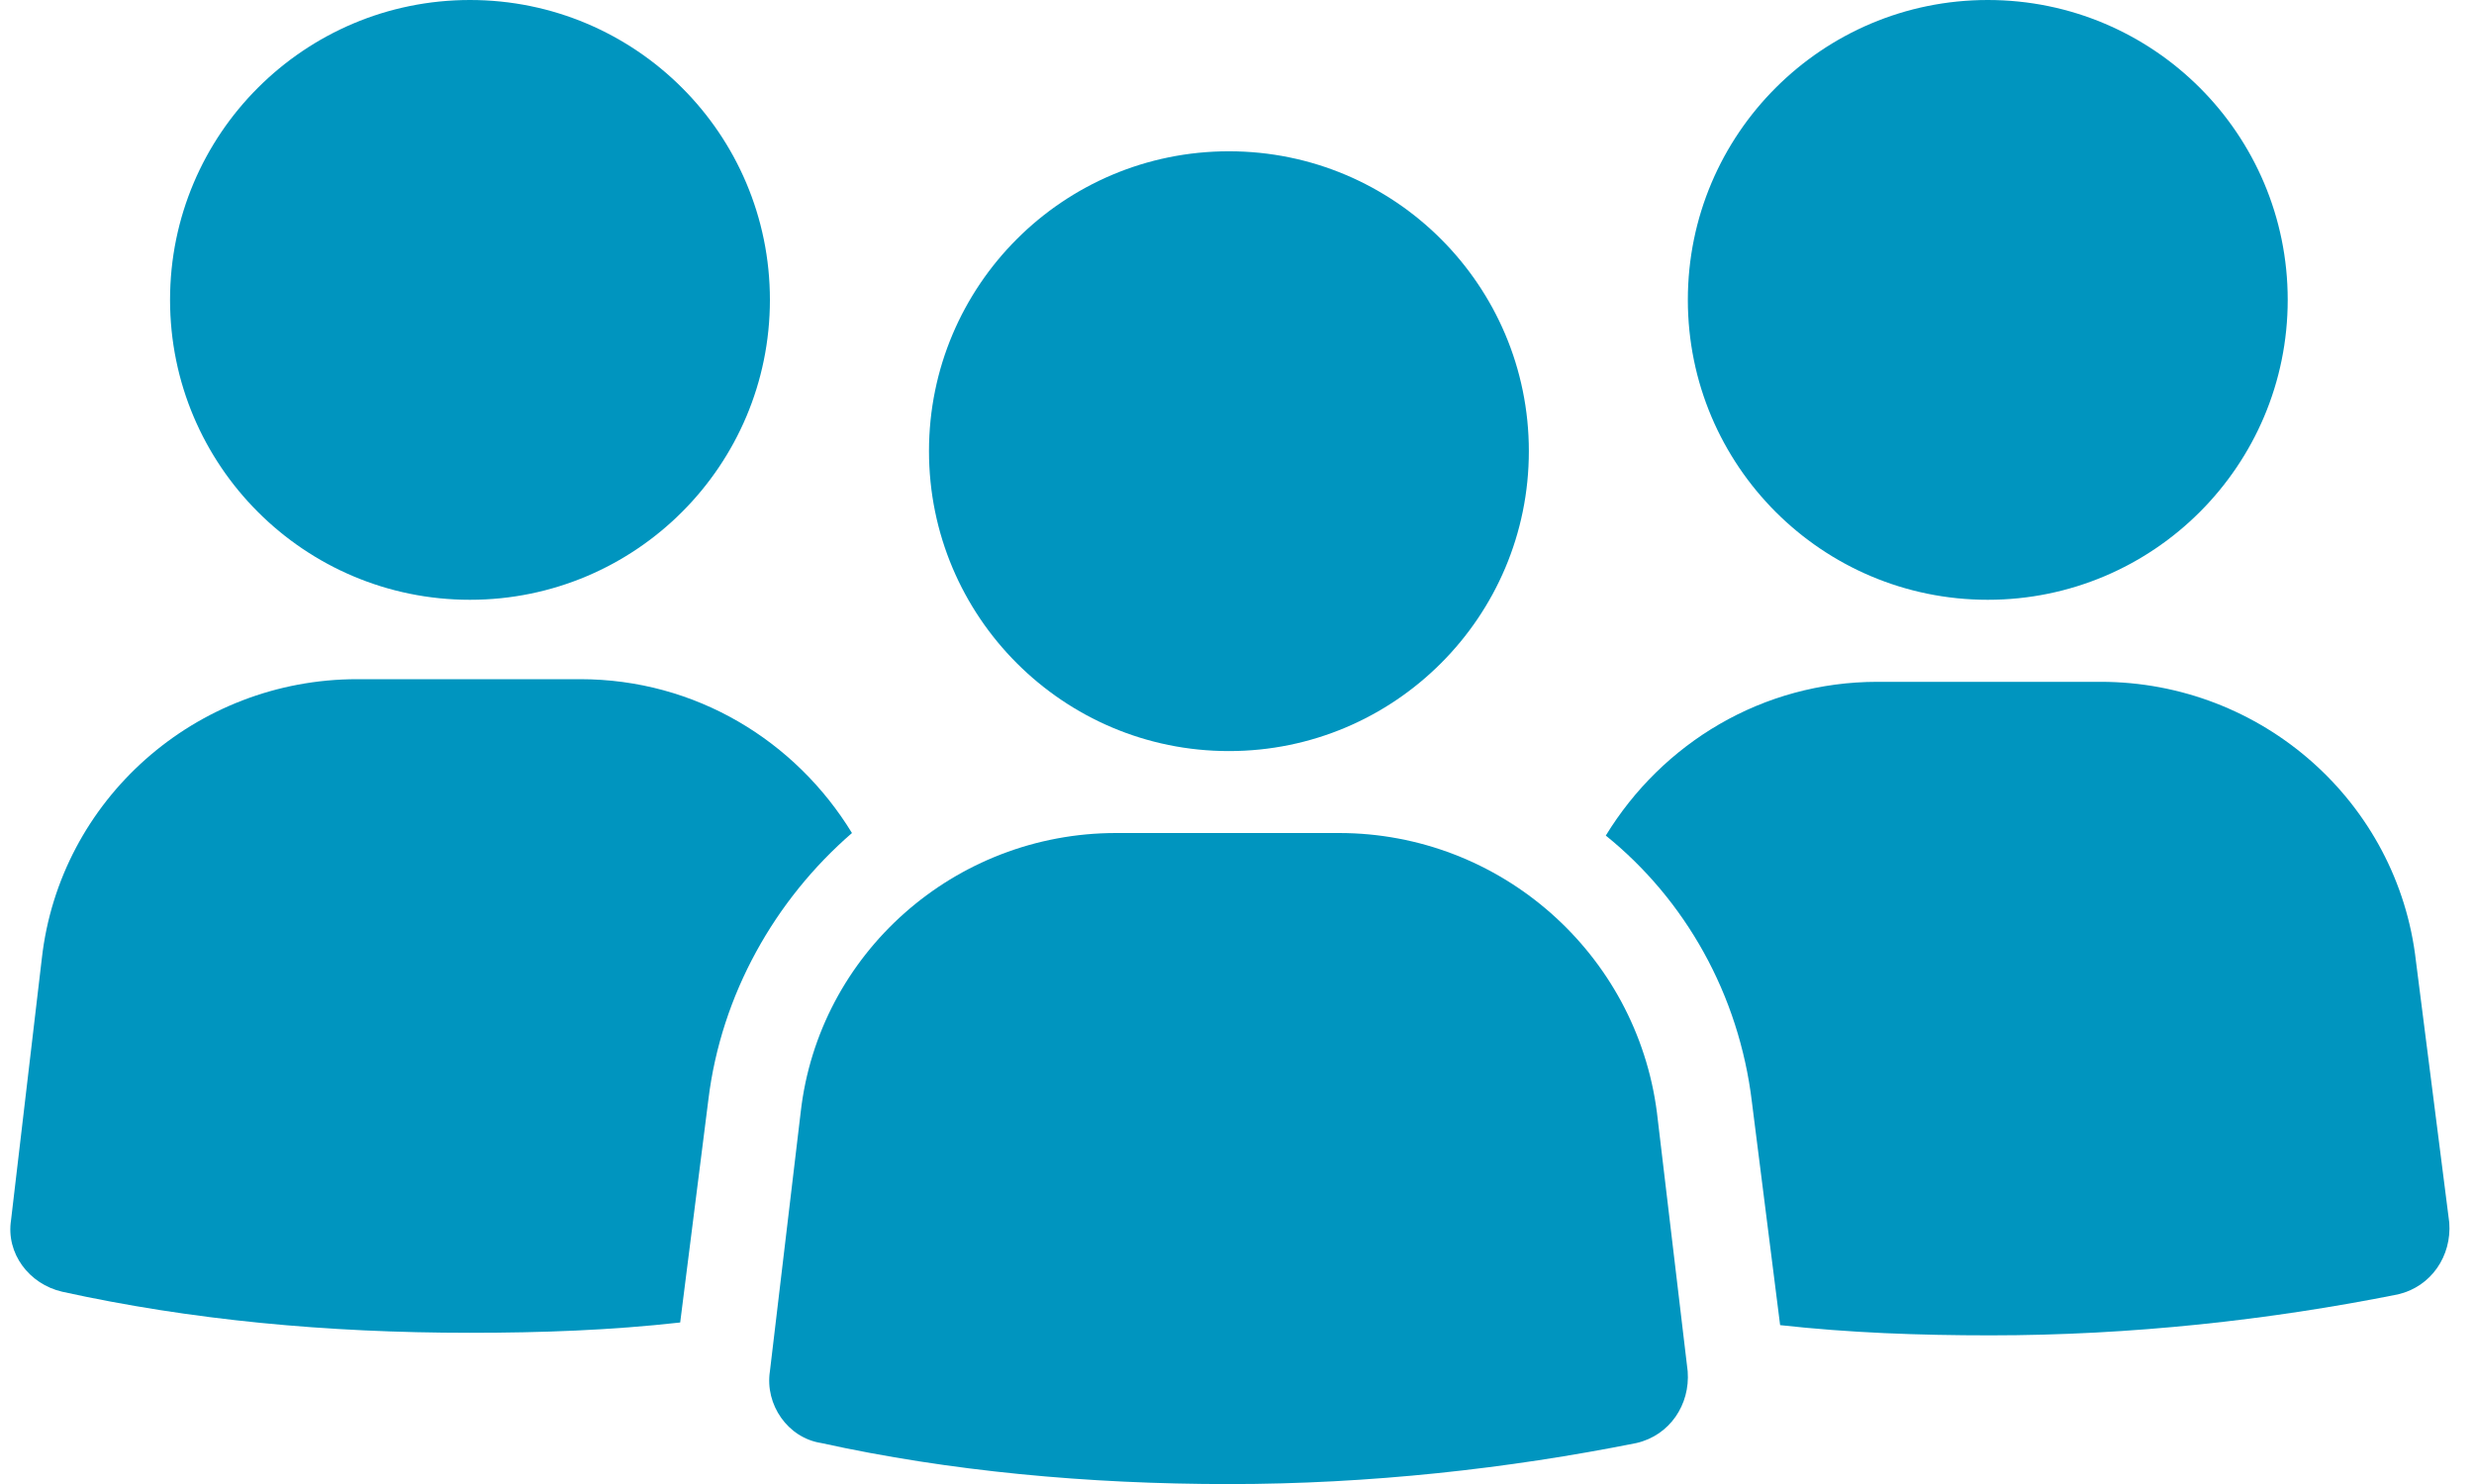 <svg width="30" height="18" viewBox="0 0 30 18" fill="none" xmlns="http://www.w3.org/2000/svg">
<g id="Group">
<g id="Group_2">
<g id="Group_3">
<path id="Vector" d="M5.699 7.275C7.708 7.275 9.336 5.646 9.336 3.637C9.336 1.628 7.708 0 5.699 0C3.69 0 2.062 1.628 2.062 3.637C2.062 5.646 3.69 7.275 5.699 7.275Z" fill="#0095bf"/>
<path id="Vector_2" d="M10.331 10.104C9.647 8.984 8.434 8.238 7.035 8.238H4.331C2.372 8.238 0.724 9.699 0.507 11.627L0.134 14.798C0.071 15.202 0.351 15.575 0.755 15.668C2.31 16.01 3.957 16.166 5.698 16.166C6.569 16.166 7.408 16.135 8.248 16.041L8.59 13.337C8.745 12.062 9.398 10.912 10.331 10.104Z" fill="#0095bf"/>
<path id="Vector_3" d="M24.104 7.275C26.113 7.275 27.741 5.646 27.741 3.637C27.741 1.628 26.113 0 24.104 0C22.095 0 20.467 1.628 20.467 3.637C20.467 5.646 22.095 7.275 24.104 7.275Z" fill="#0095bf"/>
<path id="Vector_4" d="M29.296 11.658C29.078 9.731 27.43 8.27 25.472 8.27H22.767C21.368 8.27 20.156 9.016 19.472 10.135C20.435 10.912 21.088 12.062 21.244 13.368L21.586 16.073C22.425 16.166 23.264 16.197 24.135 16.197C25.845 16.197 27.523 16.011 29.078 15.7C29.482 15.606 29.731 15.233 29.7 14.829L29.296 11.658Z" fill="#0095bf"/>
<path id="Vector_5" d="M16.237 10.104H13.533C11.574 10.104 9.926 11.566 9.709 13.493L9.336 16.633C9.274 17.037 9.553 17.441 9.958 17.503C11.512 17.845 13.191 18.001 14.901 18.001C16.61 18.001 18.289 17.814 19.844 17.503C20.248 17.41 20.496 17.037 20.465 16.633L20.092 13.493C19.844 11.566 18.196 10.104 16.237 10.104Z" fill="#0095bf"/>
<path id="Vector_6" d="M14.902 9.11C16.911 9.11 18.539 7.481 18.539 5.472C18.539 3.463 16.911 1.835 14.902 1.835C12.893 1.835 11.265 3.463 11.265 5.472C11.265 7.481 12.893 9.11 14.902 9.11Z" fill="#0095bf"/>
</g>
</g>
</g>
</svg>
